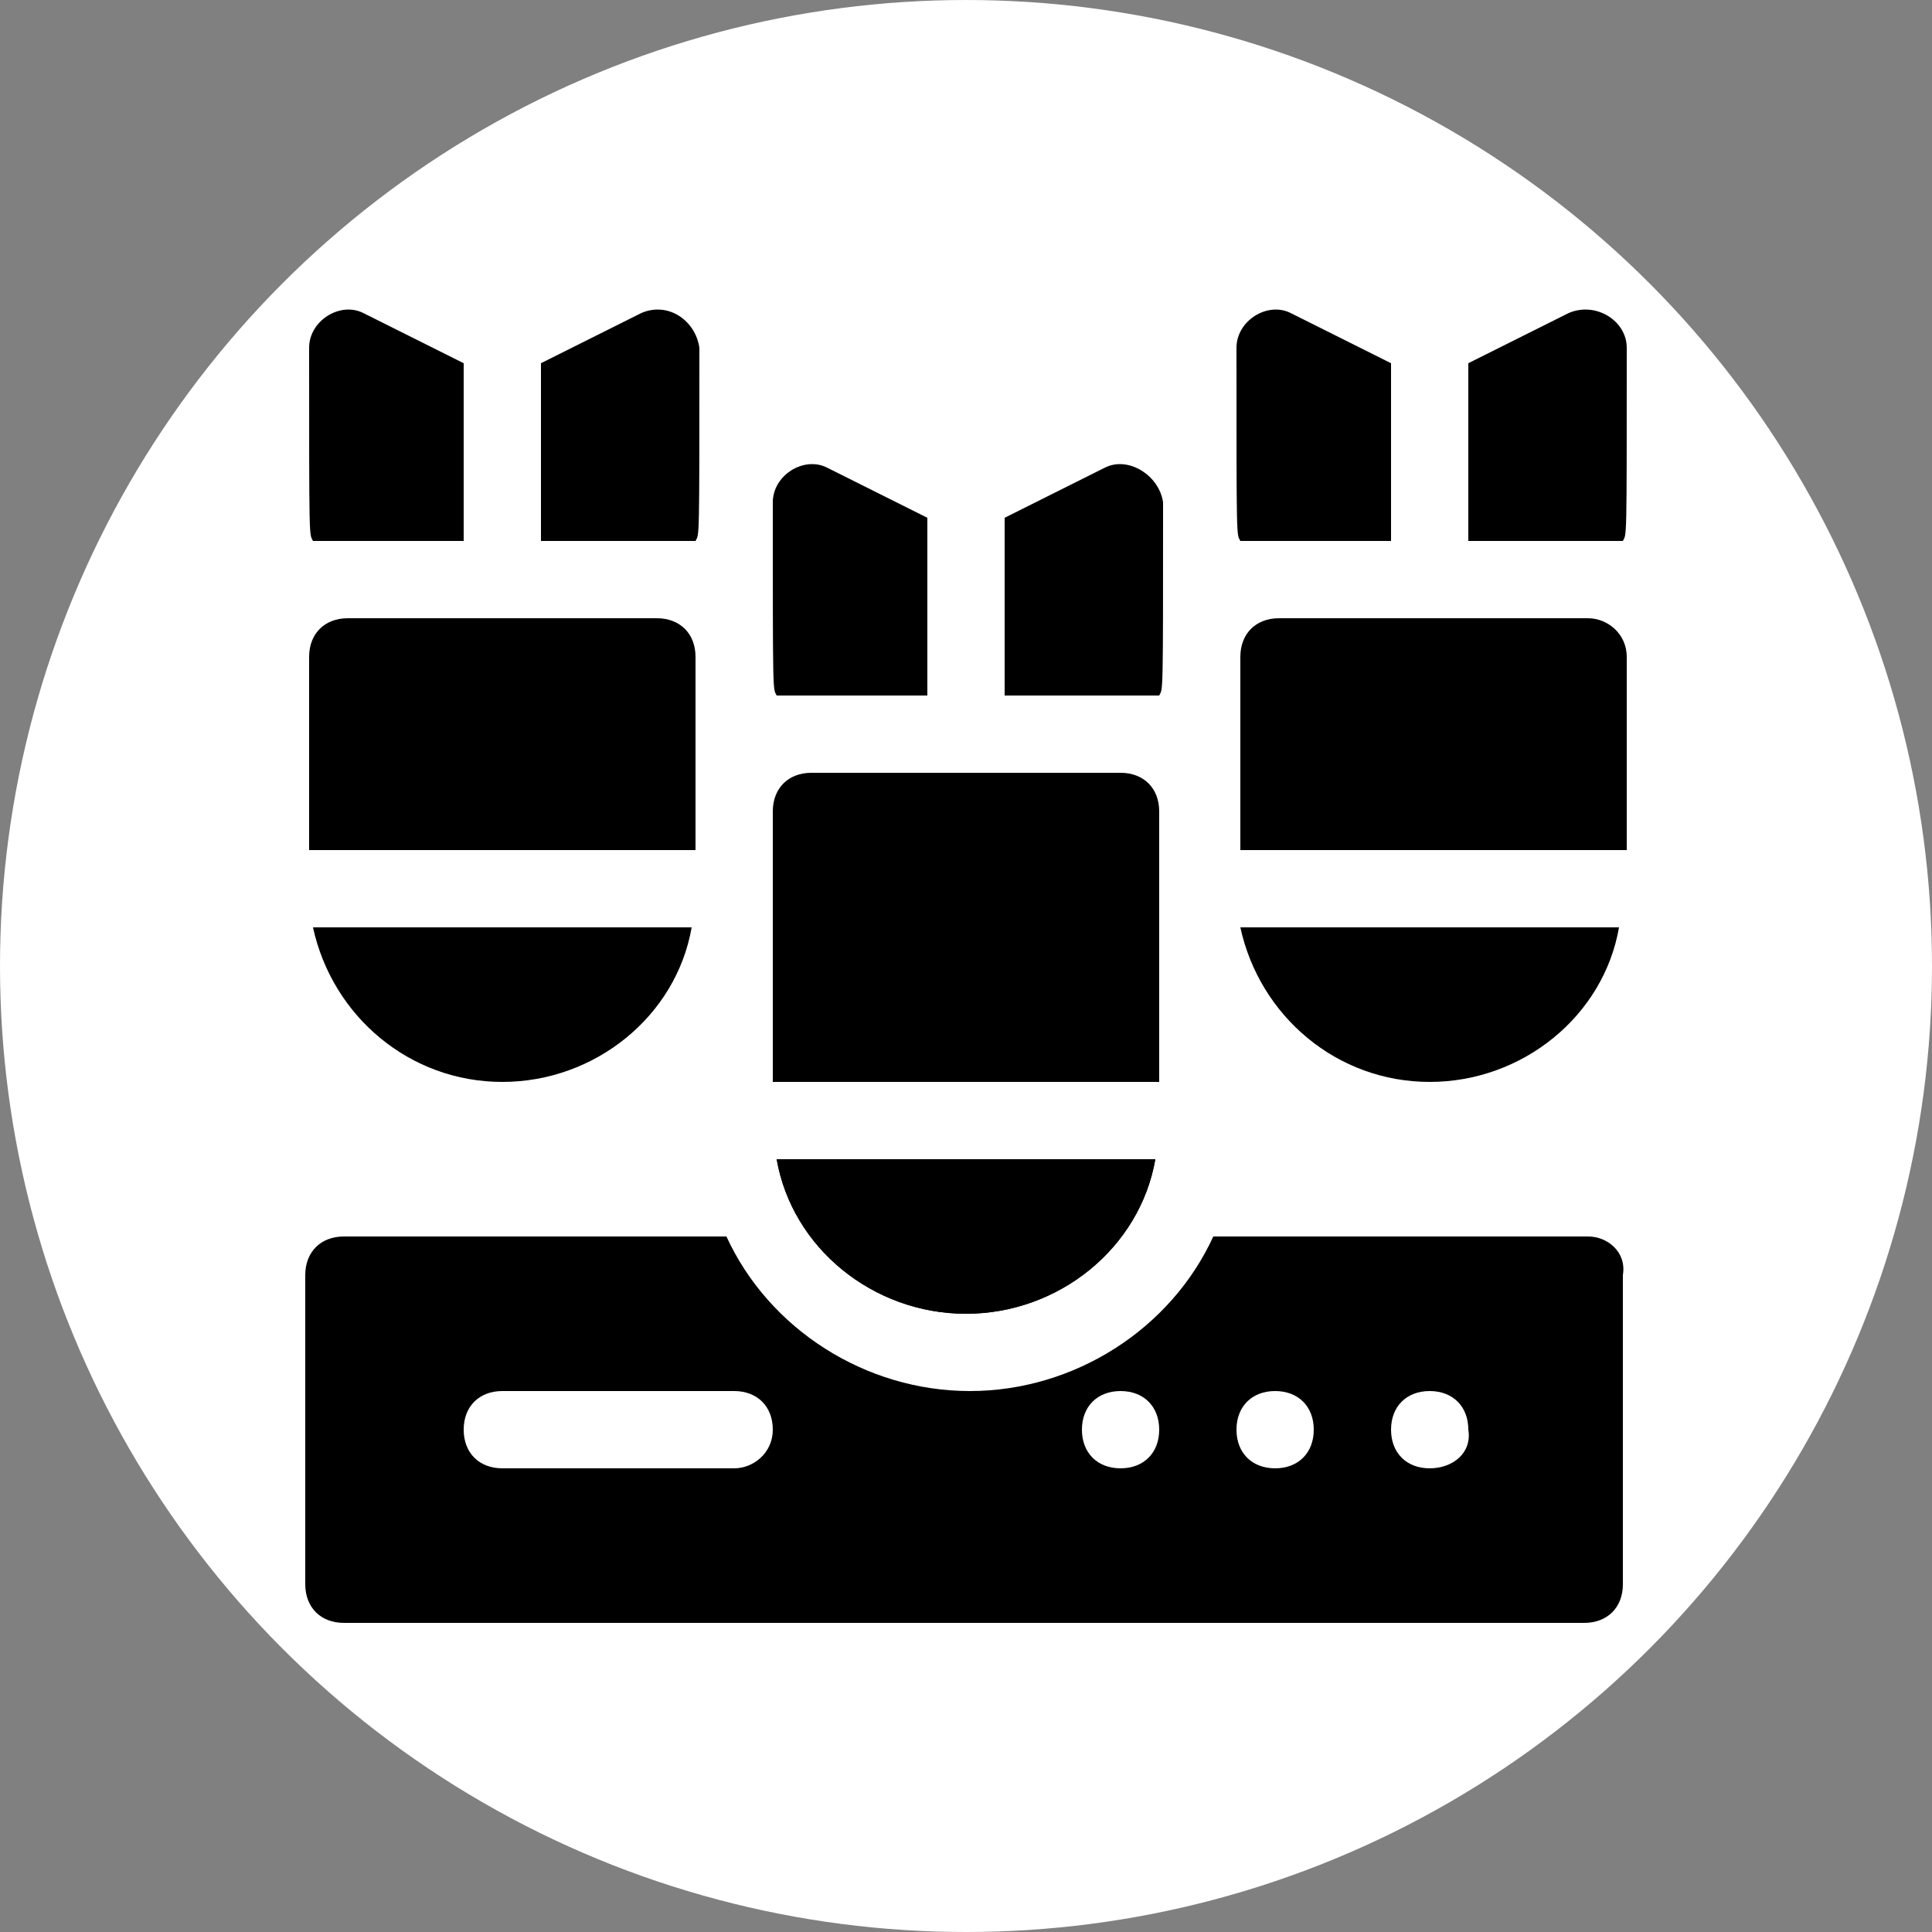 <?xml version="1.0" encoding="utf-8"?>

<svg version="1.1" id="Layer_1" xmlns="http://www.w3.org/2000/svg" xmlns:xlink="http://www.w3.org/1999/xlink" x="0px" y="0px"
	 viewBox="0 0 50 50" style="enable-background:new 0 0 50 50;" xml:space="preserve">
<rect x="0" y="0" width="50" height="50" fill="#808080" stroke="none"/>
<style type="text/css">
	.st0{fill:#FFFFFF;}
</style>
<g id="XMLID_91_">
	<path id="XMLID_92_" d="M-102-29.2c-0.3-0.1-0.5-0.3-0.4-0.6c0-0.3-0.2-0.5-0.2-0.6c0-0.2,0.2-0.9,0-1.4c-0.2-0.6-0.9-1.6-1.5-2.5
		c-0.3-0.4-0.3-0.8-0.3-1.3c0-0.5,0-1-0.3-1.5c-0.3-0.6-0.8-1-1.5-1c-0.4,0-0.8,0.1-1.2,0.4c-0.7,0.5-0.6,1.5-0.5,2.1
		c0,0.1,0,0.2,0,0.2c0,0.6,0,1,0,1.1c0,0.1-0.2,0.3-0.3,0.5c-0.2,0.2-0.3,0.4-0.5,0.7c-0.2,0.3-0.3,0.7-0.5,1.1
		c-0.1,0.3-0.2,0.6-0.3,0.7c-0.2,0.3-0.1,0.6-0.1,0.7c-0.1,0-0.2,0.1-0.2,0.3c-0.1,0.2-0.3,0.3-0.7,0.4c-0.2,0-0.3,0.1-0.4,0.2
		c-0.1,0.2,0,0.4,0,0.5c0.1,0.2,0,0.4-0.1,0.6c0,0.1,0,0.1-0.1,0.2c0,0.1,0,0.2,0,0.3c0.2,0.2,0.6,0.3,1.1,0.4
		c0.3,0,0.6,0.1,0.9,0.3c0.3,0.1,0.6,0.2,0.9,0.3c0,0,0.1,0,0.1,0c0.4,0,0.6-0.3,0.7-0.4c0.1,0,0.7-0.1,1.2-0.1c0.5,0,1,0.1,1.2,0.1
		c0,0.1,0.2,0.3,0.4,0.4c0.1,0.1,0.3,0.1,0.4,0.1c0,0,0,0,0,0c0.2,0,0.5,0,0.7-0.3c0.2-0.3,0.8-0.6,1.3-0.8c0.1-0.1,0.2-0.1,0.3-0.1
		c0.2-0.1,0.4-0.3,0.4-0.5C-101.7-29-101.8-29.1-102-29.2z M-107.4-29.2c0-0.2-0.3-0.4-0.6-0.7c-0.3-0.2-0.6-0.4-0.6-0.6
		c-0.2-0.4,0-1.1,0.2-1.5c0.1-0.2,0.2-0.5,0.3-0.7c0.1-0.3,0.2-0.6,0.3-0.7c0.2-0.2,0.3-0.6,0.4-0.9c0.2,0.2,0.4,0.4,0.7,0.4
		c0,0,0.1,0,0.1,0c0.2,0,0.4-0.2,0.6-0.3c0.2-0.1,0.5-0.3,0.5-0.3c0.2,0.2,1.1,2.3,1.2,3c0.1,0.5,0,1,0,1.1c0,0-0.1,0-0.1,0
		c-0.3,0-0.3,0.1-0.3,0.2c0,0.2-0.1,0.9-0.1,1.1c-0.1,0.1-0.6,0.7-1.3,0.8c-0.3,0-0.5,0.1-0.8,0.1c-0.2,0-0.3,0-0.4,0l-0.3-0.4
		C-107.5-28.8-107.4-29-107.4-29.2z M-107-35.7C-107-35.7-107-35.7-107-35.7C-107-35.7-107-35.8-107-35.7c-0.1-0.3-0.2-0.4-0.4-0.4
		c0,0,0,0,0,0c-0.1,0-0.2,0.1-0.2,0.2c0-0.2,0.2-0.4,0.3-0.4c0.2,0,0.3,0.2,0.3,0.5C-107-35.8-107-35.8-107-35.7z M-105.6-35.6
		c0-0.1,0-0.1,0-0.2c0-0.3-0.2-0.5-0.4-0.5c-0.2,0-0.4,0.2-0.4,0.5c0,0,0,0,0,0.1c0,0,0,0,0,0c0-0.1,0-0.1,0-0.2
		c0-0.3,0.2-0.6,0.4-0.6c0.2,0,0.4,0.2,0.4,0.6C-105.5-35.8-105.5-35.7-105.6-35.6z M-105.8-35C-105.8-35-105.8-34.9-105.8-35
		c-0.1,0.1-0.2,0.1-0.2,0.2l0,0c-0.2,0.1-0.6,0.3-0.7,0.4c-0.1,0-0.1,0-0.2-0.1c0,0,0,0-0.1,0c-0.2-0.1-0.3-0.3-0.3-0.3
		c0.1,0,0.2-0.2,0.3-0.2c0.2-0.1,0.3-0.2,0.4-0.2c0,0,0,0,0,0c0.1,0,0.3,0.1,0.5,0.2c0.1,0,0.1,0.1,0.2,0.1
		C-105.9-35.1-105.8-35-105.8-35z M-104.5-28.2c0.1-0.4,0.2-0.9,0.2-1.2c0-0.1,0-0.1,0-0.2c0-0.1,0-0.3,0-0.4c0,0,0,0,0,0
		c0,0.2,0,0.5,0.3,0.6c0.1,0,0.2,0.1,0.3,0.1c0.3,0,0.6-0.1,0.7-0.3c0.1-0.1,0.1-0.2,0.2-0.2c0,0,0,0.1,0,0.1c0,0.2,0.1,0.6,0.3,0.7
		l0,0c0.1,0,0.3,0.2,0.3,0.2c0,0,0,0,0,0c-0.1,0-0.2,0.1-0.4,0.2c-0.3,0.2-0.7,0.4-0.9,0.5c-0.2,0.2-0.5,0.4-0.7,0.4c0,0,0,0-0.1,0
		C-104.4-27.6-104.6-27.9-104.5-28.2z M-110.5-29.2c0-0.1,0-0.1,0-0.2c0,0,0.2-0.1,0.3-0.1c0.1,0,0.3-0.1,0.4-0.1
		c0.1-0.1,0.2-0.2,0.3-0.3c0-0.1,0.1-0.2,0.1-0.2c0,0,0,0,0,0c0.1,0,0.3,0.2,0.4,0.4c0,0,0.1,0.1,0.2,0.3c0.2,0.3,0.5,0.8,0.6,1
		c0.1,0.1,0.3,0.4,0.3,0.6c0,0.2-0.2,0.3-0.3,0.4c0,0,0,0-0.1,0c-0.3,0-0.8-0.2-1.1-0.4l0,0c-0.2-0.1-0.4-0.1-0.7-0.2
		c-0.2,0-0.5-0.1-0.5-0.1c0,0,0-0.2,0-0.3c0-0.1,0.1-0.2,0.1-0.3C-110.4-28.9-110.4-29.1-110.5-29.2z"/>
</g>
<g>
	<circle class="st0" cx="25" cy="25" r="25"/>
</g>
<g>
	<circle cx="-59" cy="2.2" r="1.2"/>
	<path d="M-42.2-15.8c0-0.3-0.3-0.6-0.6-0.6h-8.4v1.8h4.2c0.3,0,0.6,0.3,0.6,0.6c0,0.3-0.3,0.6-0.6,0.6h-4.2v1.8h9V-15.8z M-44-13.4
		h-0.6c-0.3,0-0.6-0.3-0.6-0.6s0.3-0.6,0.6-0.6h0.6c0.3,0,0.6,0.3,0.6,0.6S-43.7-13.4-44-13.4z"/>
	<circle cx="-70.4" cy="-0.8" r="1.2"/>
	<path d="M-66.8-13.4h-0.6c-0.3,0-0.6-0.3-0.6-0.6s0.3-0.6,0.6-0.6h0.6v-1.8h-8.4c-0.3,0-0.6,0.3-0.6,0.6v4.2h9V-13.4z M-69.8-13.4
		H-74c-0.3,0-0.6-0.3-0.6-0.6s0.3-0.6,0.6-0.6h4.2c0.3,0,0.6,0.3,0.6,0.6S-69.5-13.4-69.8-13.4z"/>
	<path d="M-52.4-18.8c0-0.3-0.3-0.6-0.6-0.6h-12c-0.3,0-0.6,0.3-0.6,0.6v5.4h13.2V-18.8z M-57.2-15.8h-6.6c-0.3,0-0.6-0.3-0.6-0.6
		c0-0.3,0.3-0.6,0.6-0.6h6.6c0.3,0,0.6,0.3,0.6,0.6C-56.6-16.1-56.9-15.8-57.2-15.8z M-54.2-15.8h-0.6c-0.3,0-0.6-0.3-0.6-0.6
		c0-0.3,0.3-0.6,0.6-0.6h0.6c0.3,0,0.6,0.3,0.6,0.6C-53.6-16.1-53.9-15.8-54.2-15.8z"/>
	<circle cx="-47.6" cy="-0.8" r="1.2"/>
	<path d="M-41.6,13h-3c0-0.7-0.5-1.2-1.2-1.2H-47V4h4.2c0.3,0,0.6-0.3,0.6-0.6v-13.8h-9V4h3v7.8h-1.2c-0.7,0-1.2,0.5-1.2,1.2H-56
		c0-0.7-0.5-1.2-1.2-1.2h-1.2V7h5.4c0.3,0,0.6-0.3,0.6-0.6v-18.6h-13.2V6.4c0,0.3,0.3,0.6,0.6,0.6h5.4v4.8h-1.2
		c-0.7,0-1.2,0.5-1.2,1.2h-5.4c0-0.7-0.5-1.2-1.2-1.2h-1.2V4h3v-14.4h-9V3.4c0,0.3,0.3,0.6,0.6,0.6h4.2v7.8h-1.2
		c-0.7,0-1.2,0.5-1.2,1.2h-3c-0.3,0-0.6,0.3-0.6,0.6s0.3,0.6,0.6,0.6h3c0,0.7,0.5,1.2,1.2,1.2h3.6c0.7,0,1.2-0.5,1.2-1.2h5.4
		c0,0.7,0.5,1.2,1.2,1.2h3.6c0.7,0,1.2-0.5,1.2-1.2h5.4c0,0.7,0.5,1.2,1.2,1.2h3.6c0.7,0,1.2-0.5,1.2-1.2h3c0.3,0,0.6-0.3,0.6-0.6
		S-41.3,13-41.6,13z M-72.2-9.2h3.6c0.3,0,0.6,0.3,0.6,0.6c0,0.3-0.3,0.6-0.6,0.6h-3.6c-0.3,0-0.6-0.3-0.6-0.6
		C-72.8-8.9-72.5-9.2-72.2-9.2z M-72.2-6.8h3.6c0.3,0,0.6,0.3,0.6,0.6s-0.3,0.6-0.6,0.6h-3.6c-0.3,0-0.6-0.3-0.6-0.6
		S-72.5-6.8-72.2-6.8z M-72.1,0.9c-0.5-0.5-0.7-1.1-0.7-1.7c0-1.3,1.1-2.4,2.4-2.4c1.3,0,2.4,1.1,2.4,2.4c0,1.3-1.1,2.4-2.4,2.4
		C-71,1.6-71.6,1.3-72.1,0.9z M-62-11h6c0.3,0,0.6,0.3,0.6,0.6s-0.3,0.6-0.6,0.6h-6c-0.3,0-0.6-0.3-0.6-0.6S-62.3-11-62-11z
		 M-62-8.6h6c0.3,0,0.6,0.3,0.6,0.6s-0.3,0.6-0.6,0.6h-6c-0.3,0-0.6-0.3-0.6-0.6S-62.3-8.6-62-8.6z M-62.6-5.6
		c0-0.3,0.3-0.6,0.6-0.6h6c0.3,0,0.6,0.3,0.6,0.6c0,0.3-0.3,0.6-0.6,0.6h-6C-62.3-5-62.6-5.3-62.6-5.6z M-60.7,3.9
		c-0.5-0.5-0.7-1.1-0.7-1.7c0-1.3,1.1-2.4,2.4-2.4s2.4,1.1,2.4,2.4s-1.1,2.4-2.4,2.4C-59.6,4.6-60.2,4.3-60.7,3.9z M-49.4-9.2h3.6
		c0.3,0,0.6,0.3,0.6,0.6c0,0.3-0.3,0.6-0.6,0.6h-3.6C-49.7-8-50-8.3-50-8.6S-49.7-9.2-49.4-9.2z M-49.4-6.8h3.6
		c0.3,0,0.6,0.3,0.6,0.6s-0.3,0.6-0.6,0.6h-3.6c-0.3,0-0.6-0.3-0.6-0.6S-49.7-6.8-49.4-6.8z M-49.3,0.9C-49.7,0.4-50-0.2-50-0.8
		c0-1.3,1.1-2.4,2.4-2.4c1.3,0,2.4,1.1,2.4,2.4s-1.1,2.4-2.4,2.4C-48.2,1.6-48.8,1.3-49.3,0.9z"/>
</g>
<g>
	<path d="M-45.8,90.6l1.8-0.9c0.3-0.2,0.5-0.5,0.3-0.8l-0.6-1.9c-0.1-0.4-0.1-0.9,0-1.3l0.6-1.9c0.1-0.3,0-0.7-0.3-0.8l-1.8-0.9
		c-0.4-0.2-0.7-0.5-0.9-0.9l-0.9-1.8c-0.2-0.3-0.5-0.5-0.8-0.3l-1.9,0.6c-0.4,0.1-0.9,0.1-1.3,0l-1.9-0.6c-0.3-0.1-0.7,0-0.8,0.3
		l-0.9,1.8c-0.2,0.4-0.5,0.7-0.9,0.9l-1.8,0.9c-0.3,0.2-0.5,0.5-0.3,0.8l0.6,1.9c0.1,0.4,0.1,0.9,0,1.3l-0.6,1.9
		c-0.1,0.3,0,0.7,0.3,0.8l1.8,0.9c0.4,0.2,0.7,0.5,0.9,0.9l0.9,1.8c0.2,0.3,0.5,0.5,0.8,0.3l1.9-0.6c0.4-0.1,0.9-0.1,1.3,0l1.9,0.6
		c0.3,0.1,0.7,0,0.8-0.3l0.9-1.8C-46.5,91.1-46.2,90.8-45.8,90.6z M-51,91.9c-3.1,0-5.6-2.5-5.6-5.6c0-3.1,2.5-5.6,5.6-5.6
		c3.1,0,5.6,2.5,5.6,5.6C-45.4,89.4-47.9,91.9-51,91.9z"/>
	<path d="M-63.8,92.6h-11.8c-0.6,0-1,0.5-1,1c0,0.6,0.5,1,1,1h11.8c0.6,0,1-0.5,1-1C-62.8,93-63.3,92.6-63.8,92.6z"/>
	<path d="M-41.1,68.8c-0.4-0.4-0.9-0.6-1.5-0.6h-34.8c-1.2,0-2.1,0.9-2.1,2.1v25c0,1.2,0.9,2.1,2.1,2.1h22.3v-2.9
		c-0.2-0.2-0.3-0.4-0.4-0.6l-0.9-1.8c-0.1-0.1-0.2-0.2-0.3-0.3l-1.8-0.9c-0.9-0.5-1.4-1.5-1-2.5l0.6-1.9c0-0.1,0-0.3,0-0.4l-0.6-1.9
		c-0.3-1,0.1-2,1-2.5l1.8-0.9c0.1-0.1,0.2-0.2,0.3-0.3l0.9-1.8c0.5-0.9,1.5-1.4,2.5-1l1.9,0.6c0.1,0,0.3,0,0.4,0l1.9-0.6
		c1-0.3,2,0.1,2.5,1l0.9,1.8c0.1,0.1,0.2,0.2,0.3,0.3l1.8,0.9c0.9,0.5,1.4,1.5,1,2.5l-0.6,1.9c0,0.1,0,0.3,0,0.4l0.6,1.9
		c0.3,1-0.1,2-1,2.5l-1.8,0.9c-0.1,0.1-0.2,0.2-0.3,0.3l-0.9,1.8c-0.1,0.2-0.3,0.4-0.4,0.6v2.9h4.2c1.2,0,2.1-0.9,2.1-2.1v-25
		C-40.5,69.8-40.7,69.2-41.1,68.8z M-68.3,75.2c-1.5,0-2.8-1.2-2.8-2.8c0-1.5,1.2-2.8,2.8-2.8c1.5,0,2.8,1.2,2.8,2.8
		c0,0.4-0.3,0.7-0.7,0.7s-0.7-0.3-0.7-0.7c0-0.4-0.1-0.7-0.4-1c-0.6-0.5-1.4-0.5-2,0c-0.4,0.4-0.5,1-0.3,1.5s0.7,0.9,1.3,0.9
		c1.5,0,2.8,1.2,2.8,2.8c0,1.5-1.2,2.8-2.8,2.8s-2.8-1.2-2.8-2.8c0-0.4,0.3-0.7,0.7-0.7s0.7,0.3,0.7,0.7c0,0.8,0.6,1.4,1.4,1.4
		s1.4-0.6,1.4-1.4C-67,75.8-67.6,75.2-68.3,75.2z M-75.3,75.2c-1.5,0-2.8-1.2-2.8-2.8c0-1.5,1.2-2.8,2.8-2.8s2.8,1.2,2.8,2.8
		c0,0.4-0.3,0.7-0.7,0.7s-0.7-0.3-0.7-0.7c0-0.4-0.1-0.7-0.4-1c-0.6-0.5-1.4-0.5-2,0c-0.4,0.4-0.5,1-0.3,1.5s0.7,0.9,1.3,0.9
		c1.5,0,2.8,1.2,2.8,2.8c0,1.5-1.2,2.8-2.8,2.8c-1.5,0-2.8-1.2-2.8-2.8c0-0.4,0.3-0.7,0.7-0.7s0.7,0.3,0.7,0.7
		c0,0.8,0.6,1.4,1.4,1.4s1.4-0.6,1.4-1.4C-73.9,75.8-74.5,75.2-75.3,75.2z M-77.4,80.7h2.1c0.4,0,0.7,0.3,0.7,0.7s-0.3,0.7-0.7,0.7
		h-2.1c-0.4,0-0.7-0.3-0.7-0.7S-77.8,80.7-77.4,80.7z M-77.4,84.2H-67c0.4,0,0.7,0.3,0.7,0.7c0,0.4-0.3,0.7-0.7,0.7h-10.4
		c-0.4,0-0.7-0.3-0.7-0.7S-77.8,84.2-77.4,84.2z M-63.8,96h-11.8c-1.3,0-2.4-1.1-2.4-2.4s1.1-2.4,2.4-2.4h11.8
		c1.3,0,2.4,1.1,2.4,2.4S-62.5,96-63.8,96z M-62.1,89.1h-15.3c-0.4,0-0.7-0.3-0.7-0.7c0-0.4,0.3-0.7,0.7-0.7h15.3
		c0.4,0,0.7,0.3,0.7,0.7C-61.4,88.8-61.7,89.1-62.1,89.1z M-62.1,85.6h-2.1c-0.4,0-0.7-0.3-0.7-0.7s0.3-0.7,0.7-0.7h2.1
		c0.4,0,0.7,0.3,0.7,0.7S-61.7,85.6-62.1,85.6z M-62.1,82.1h-10.4c-0.4,0-0.7-0.3-0.7-0.7c0-0.4,0.3-0.7,0.7-0.7h10.4
		c0.4,0,0.7,0.3,0.7,0.7C-61.4,81.8-61.7,82.1-62.1,82.1z M-59.3,79.4h-3.5c-0.8,0-1.4-0.6-1.4-1.4v-7.6c0-0.4,0.3-0.7,0.7-0.7
		c0.4,0,0.7,0.3,0.7,0.7V78h3.5c0.4,0,0.7,0.3,0.7,0.7S-58.9,79.4-59.3,79.4z"/>
	<path d="M-48.8,95l-1.9-0.6c-0.1,0-0.3,0-0.4,0l-1.9,0.6c-0.2,0.1-0.4,0.1-0.7,0.1v6.7l2.4-1.5c0,0,0.1,0,0.1,0
		c0.1,0,0.2-0.1,0.3-0.1c0,0,0.1,0,0.1,0c0,0,0.1,0,0.1,0c0,0,0.1,0,0.1,0l2.4,1.5v-6.7h0C-48.4,95.1-48.6,95-48.8,95z"/>
	<circle cx="-51" cy="86.3" r="4.2"/>
</g>
<g id="Migration">
	<ellipse cx="48.4" cy="-114.4" rx="4.5" ry="1.1"/>
	<path d="M43.9-111c0,0.3,1.6,1.1,4.5,1.1c3,0,4.5-0.8,4.5-1.1v-2c-1.4,0.6-3,0.9-4.5,0.8c-1.6,0.1-3.1-0.2-4.5-0.8V-111z"/>
	<path d="M43.9-107.6c0,0.3,1.6,1.1,4.5,1.1c3,0,4.5-0.8,4.5-1.1v-2c-1.4,0.6-3,0.9-4.5,0.8c-1.6,0.1-3.1-0.2-4.5-0.8V-107.6z"/>
	<path d="M43.9-104.2c0,0.3,1.6,1.1,4.5,1.1c3,0,4.5-0.8,4.5-1.1v-2c-1.4,0.6-3,0.9-4.5,0.8c-1.6,0.1-3.1-0.2-4.5-0.8V-104.2z"/>
	<circle cx="42.2" cy="-119" r="1.1"/>
	<path d="M56.9-121.2h-1.2c-0.3-2.8-2.8-4.8-5.6-4.5c-0.9,0.1-1.7,0.4-2.4,0.9c-2.9-3.7-8.3-4.3-12-1.4c-1.6,1.3-2.7,3-3.1,5
		c-2.8,0.2-4.9,2.7-4.7,5.5c0.2,2.7,2.4,4.7,5.1,4.7h9.7v-3.4c0-1.5,2.6-2.2,5.1-2.3v-1.1c0-0.3-0.3-0.6-0.6-0.6h-2.9
		c-0.3,1.2-1.6,1.9-2.8,1.6s-1.9-1.6-1.6-2.8s1.6-1.9,2.8-1.6c0.8,0.2,1.4,0.8,1.6,1.6h2.9c0.9,0,1.7,0.8,1.7,1.7v1.1
		c2.6,0.1,5.1,0.8,5.1,2.3h1.1v-2.3c0-0.3,0.3-0.6,0.6-0.6h1.1v1.1h-0.6v2.3c0,0.3-0.3,0.6-0.6,0.6h-1.7v2.3h2.8
		c2.8,0,5.1-2.3,5.1-5.1S59.8-121.2,56.9-121.2L56.9-121.2z M59.2-116.1h-1.1v-1.1h1.1V-116.1z"/>
	<path d="M58.1-96.2c0,1.3-1,2.3-2.3,2.3c-1,0-1.9-0.7-2.2-1.7h-5.2c-0.3,0-0.6-0.3-0.6-0.6v-5.7H49v5.1h4.6
		c0.3-1.2,1.5-1.9,2.8-1.6C57.4-98.2,58.1-97.3,58.1-96.2z"/>
	<path d="M42.7-108.7v1.1h-2.8c-0.9,0-1.7,0.8-1.7,1.7v7.4c0,1.6-1.3,2.8-2.8,2.8h-2.9c-0.3,1.2-1.6,1.9-2.8,1.6
		c-1.2-0.3-1.9-1.6-1.6-2.8s1.6-1.9,2.8-1.6c0.8,0.2,1.4,0.8,1.6,1.6h2.9c0.9,0,1.7-0.8,1.7-1.7v-7.4c0-1.6,1.3-2.8,2.8-2.8H42.7z"
		/>
	<path d="M57.5-104.7c0-0.9-0.8-1.7-1.7-1.7h-1.7v1.1h1.7c0.3,0,0.6,0.3,0.6,0.6v4.5c0,0.3,0.3,0.6,0.6,0.6h2.8v-1.1h-2.3V-104.7z"
		/>
	<path d="M44.4-95.1h-1.7v1.1H45c0.3,0,0.6-0.3,0.6-0.6v-8h-1.1V-95.1z"/>
	<path d="M60.9-100.8h1.1v1.1h-1.1V-100.8z"/>
	<path d="M40.5-95.1h1.1v1.1h-1.1V-95.1z"/>
</g>
<g>
	<path d="M69.6,133.7L53.8,146h32.5l-15.9-12.3C70.2,133.5,69.8,133.5,69.6,133.7z"/>
	<path d="M70.4,112.1c-0.2-0.2-0.5-0.2-0.7,0l-1.4,1.1h3.5L70.4,112.1z"/>
	<path d="M77,133.4c-0.2,0.1-0.4,0.2-0.6,0.1c-0.2-0.1-0.3-0.3-0.4-0.5c0-0.2,0.1-0.4,0.2-0.6l10.1-7.9l-4.3-3.3v4.7
		c0,0.3-0.3,0.6-0.6,0.6c-0.3,0-0.6-0.3-0.6-0.6V115c0-0.3-0.3-0.6-0.6-0.6H59.7c-0.3,0-0.6,0.3-0.6,0.6V126c0,0.3-0.3,0.6-0.6,0.6
		c-0.3,0-0.6-0.3-0.6-0.6v-4.7l-4.3,3.3l10.1,7.8c0.2,0.1,0.3,0.3,0.2,0.6c0,0.2-0.2,0.4-0.4,0.5c-0.2,0.1-0.4,0.1-0.6-0.1l-9.9-7.7
		v19.4l15.9-12.3c0.7-0.5,1.6-0.5,2.2,0L87,145.1v-19.4L77,133.4z M72.5,125.6c-1.2,1.1-3,1.3-4.4,0.4c-1.4-0.9-2-2.5-1.6-4.1
		c0.4-1.6,1.9-2.6,3.5-2.6c0.3,0,0.6,0.3,0.6,0.6c0,0.3-0.3,0.6-0.6,0.6c-1.3,0-2.4,1.1-2.4,2.4c0,1.3,1.1,2.4,2.4,2.4
		c1.3,0,2.4-1.1,2.4-2.4c0-0.3,0.3-0.6,0.6-0.6s0.6,0.3,0.6,0.6v2.4c0,0.7,0.5,1.2,1.2,1.2s1.2-0.5,1.2-1.2v-2.4
		c0-3.4-2.7-6.1-6.1-6.1s-6.1,2.7-6.1,6.1c0,3.4,2.7,6.1,6.1,6.1c0.3,0,0.6,0.3,0.6,0.6c0,0.3-0.3,0.6-0.6,0.6c-4,0-7.3-3.3-7.3-7.3
		c0-4,3.3-7.3,7.3-7.3c4,0,7.3,3.3,7.3,7.3v2.4c0,1.3-1,2.4-2.3,2.4C73.7,127.9,72.6,126.9,72.5,125.6z"/>
</g>
<path d="M7.9-32.9H7.2C5.6-37.8,0.7-41.3-5-41.3s-10.6,3.6-12.2,8.4h-0.7c-1.4,0-2.5,1.1-2.5,2.5v2.9c0,1.4,1.1,2.5,2.5,2.5h0.6
	c2.3,9,11.9,11.6,12,11.6l0.2,0.1l0.2-0.1c0.1,0,9.7-2.5,12-11.6h0.6c1.4,0,2.5-1.1,2.5-2.5v-2.9C10.3-31.8,9.2-32.9,7.9-32.9z
	 M3.3-21.2h-6.4c-0.3-0.6-0.9-1-1.6-1c-1,0-1.8,0.8-1.8,1.8c0,1,0.8,1.8,1.8,1.8c0.8,0,1.5-0.5,1.7-1.2h5.1c-2.7,2.8-6.1,4-7,4.2
	c-1.7-0.5-10.7-3.7-10.7-13.7c0-0.2,0-0.3,0-0.5c2.8-0.5,6-1.4,7.1-2.7c0,0,0.4,2.5-1.2,3.5c0,0,5.7-0.9,6.7-2.6c0,0,0.2,4.5,8.7,4
	C5.4-25,4.5-22.9,3.3-21.2z M14-29.6v1.3c0,1.1-1,2-2.3,2h-1v-1.3v-2.6v-0.8C10.5-38.8,3.8-44.5-5-44.5c-8.8,0-15.5,5.7-15.7,13.4
	v0.8v2.6v1.3h-1c-1.3,0-2.3-0.9-2.3-2v-1.3c0-0.8,0.5-1.4,1.2-1.7c0.4-8.7,7.9-15.2,17.8-15.2c9.9,0,17.4,6.5,17.8,15.2
	C13.5-31.1,14-30.4,14-29.6z"/>
<g id="Hosting_service_2_">
	<path d="M125.8,90.6h15.8v1.2h-15.8V90.6z"/>
	<path d="M125.8,82.1h15.8v1.2h-15.8V82.1z"/>
	<path d="M144,97.3v-3.6c0-0.3-0.3-0.6-0.6-0.6H124c-0.3,0-0.6,0.3-0.6,0.6v3.6c0,0.3,0.3,0.6,0.6,0.6h19.4
		C143.7,97.9,144,97.6,144,97.3z M125.8,96.6h-1.2v-2.4h1.2V96.6z M128.2,96.6H127v-2.4h1.2V96.6z M130.6,96.6h-1.2v-2.4h1.2V96.6z
		 M133.1,96.6h-1.2v-2.4h1.2V96.6z M135.5,96.6h-1.2v-2.4h1.2V96.6z M142.8,96.6c0,0.3-0.3,0.6-0.6,0.6h-4.9c-0.3,0-0.6-0.3-0.6-0.6
		v-2.4c0-0.3,0.3-0.6,0.6-0.6h4.9c0.3,0,0.6,0.3,0.6,0.6V96.6z"/>
	<path d="M137.9,86.3h3.6v1.2h-3.6V86.3z"/>
	<path d="M143.6,101.4c-0.3-0.6-1.1-0.8-1.7-0.4l-6.1,3.5c0.1,1.3-0.9,2.5-2.2,2.6c-0.1,0-0.1,0-0.2,0c-0.2,0-0.4,0-0.6-0.1
		l-7.2-1.9c-0.3-0.1-0.5-0.4-0.4-0.7c0.1-0.3,0.4-0.5,0.7-0.4l7.2,1.9c0.6,0.2,1.3-0.2,1.5-0.8c0.2-0.6-0.2-1.3-0.8-1.5c0,0,0,0,0,0
		l-9.1-2.4c-0.5-0.1-1-0.1-1.5,0l-3.5,0.9v6.4l1.3,0.7c0.4,0.2,0.9,0.3,1.4,0.3h9.1c0.5,0,1.1-0.1,1.5-0.4l10.2-5.9
		C143.8,102.8,144,102,143.6,101.4L143.6,101.4z"/>
	<path d="M137.9,94.8h3.6V96h-3.6V94.8z"/>
	<path d="M141.6,99.8v-0.8h-15.8v1.1l0.5,0.1h14.5l0.6-0.3C141.4,99.9,141.5,99.9,141.6,99.8z"/>
	<path d="M123.4,85.1v3.6c0,0.3,0.3,0.6,0.6,0.6h19.4c0.3,0,0.6-0.3,0.6-0.6v-3.6c0-0.3-0.3-0.6-0.6-0.6H124
		C123.6,84.5,123.4,84.8,123.4,85.1z M136.7,85.7c0-0.3,0.3-0.6,0.6-0.6h4.9c0.3,0,0.6,0.3,0.6,0.6v2.4c0,0.3-0.3,0.6-0.6,0.6h-4.9
		c-0.3,0-0.6-0.3-0.6-0.6V85.7z M134.3,85.7h1.2v2.4h-1.2V85.7z M131.9,85.7h1.2v2.4h-1.2V85.7z M129.4,85.7h1.2v2.4h-1.2V85.7z
		 M127,85.7h1.2v2.4H127V85.7z M124.6,85.7h1.2v2.4h-1.2V85.7z"/>
	<path d="M114.9,100.3h3.6v9.7h-3.6V100.3z"/>
	<path d="M110,101.5h3.6v7.3H110V101.5z"/>
	<path d="M143.4,76H124c-0.3,0-0.6,0.3-0.6,0.6v3.6c0,0.3,0.3,0.6,0.6,0.6h19.4c0.3,0,0.6-0.3,0.6-0.6v-3.6
		C144,76.3,143.7,76,143.4,76z M125.8,79.6h-1.2v-2.4h1.2V79.6z M128.2,79.6H127v-2.4h1.2V79.6z M130.6,79.6h-1.2v-2.4h1.2V79.6z
		 M133.1,79.6h-1.2v-2.4h1.2V79.6z M135.5,79.6h-1.2v-2.4h1.2V79.6z M142.8,79.6c0,0.3-0.3,0.6-0.6,0.6h-4.9c-0.3,0-0.6-0.3-0.6-0.6
		v-2.4c0-0.3,0.3-0.6,0.6-0.6h4.9c0.3,0,0.6,0.3,0.6,0.6V79.6z"/>
	<path d="M137.9,77.8h3.6V79h-3.6V77.8z"/>
</g>
<g>
	<path d="M86.5,37c-0.3,0-0.6,0.3-0.6,0.6v2.5H82v-2.5c0-0.3-0.3-0.6-0.6-0.6s-0.6,0.3-0.6,0.6v6.6c0,0.3,0.3,0.6,0.6,0.6
		s0.6-0.3,0.6-0.6v-2.8h3.9v2.8c0,0.3,0.3,0.6,0.6,0.6c0.3,0,0.6-0.3,0.6-0.6v-6.6C87.1,37.3,86.8,37,86.5,37z"/>
	<path d="M77.1,37.2h-1.5c-0.3,0-0.6,0.3-0.6,0.6v6.6c0,0.3,0.3,0.6,0.6,0.6s0.6-0.3,0.6-0.6v-1.6h0.9c1.9,0,3.1-1.1,3.1-2.8
		C80.2,38.2,79,37.2,77.1,37.2z M77.1,41.5h-0.9v-3.1h0.9c1.3,0,1.9,0.5,1.9,1.5C79,40.9,78.3,41.5,77.1,41.5z"/>
	<path d="M90.4,37.2H89c-0.3,0-0.6,0.3-0.6,0.6v6.6c0,0.3,0.3,0.6,0.6,0.6c0.3,0,0.6-0.3,0.6-0.6v-1.6h0.9c1.9,0,3.1-1.1,3.1-2.8
		C93.6,38.2,92.4,37.2,90.4,37.2z M90.4,41.5h-0.9v-3.1h0.9c1.3,0,1.9,0.5,1.9,1.5C92.3,40.9,91.7,41.5,90.4,41.5z"/>
	<path d="M108.6,26H71.4c-0.7,0-1.2,0.5-1.2,1.2v27.6c0,0.7,0.5,1.2,1.2,1.2h37.3c0.7,0,1.2-0.5,1.2-1.2V27.2
		C109.9,26.5,109.3,26,108.6,26z M107.6,44.8L107.6,44.8L107.6,44.8C107.6,44.8,107.6,44.8,107.6,44.8z M103.7,29.5
		c0.7,0,1.3,0.6,1.3,1.3c0,0.7-0.6,1.3-1.3,1.3c-0.7,0-1.3-0.6-1.3-1.3C102.4,30.1,103,29.5,103.7,29.5z M99.8,29.5
		c0.7,0,1.3,0.6,1.3,1.3c0,0.7-0.6,1.3-1.3,1.3c-0.7,0-1.3-0.6-1.3-1.3C98.5,30.1,99.1,29.5,99.8,29.5z M95.9,29.5
		c0.7,0,1.3,0.6,1.3,1.3c0,0.7-0.6,1.3-1.3,1.3c-0.7,0-1.3-0.6-1.3-1.3C94.6,30.1,95.2,29.5,95.9,29.5z M72.4,54v-18h35.3V43
		c-0.2-0.3-0.4-0.5-0.7-0.6l-2.2-0.9c-0.2-0.1-0.4-0.1-0.6-0.1c-0.6,0-1.2,0.4-1.4,0.9l-0.1,0.3c-1,0-1.9,0.2-2.8,0.6l-0.3-0.2
		c-0.1-0.1-0.3-0.2-0.4-0.3c-0.2-0.1-0.4-0.1-0.6-0.1c-0.4,0-0.9,0.2-1.2,0.5L95.9,45c-0.3,0.3-0.4,0.7-0.4,1.1
		c0,0.4,0.2,0.8,0.5,1.1l0.3,0.2c-0.3,0.9-0.4,1.9-0.2,2.9l-0.3,0.2c-0.7,0.4-1,1.4-0.5,2.1l0.9,1.5H72.5C72.4,54.1,72.4,54,72.4,54
		z M99.5,48.2c0.5-1.3,1.8-2.1,3.2-2.1c0.5,0,0.9,0.1,1.3,0.3c1.7,0.7,2.6,2.8,1.8,4.5c-0.5,1.3-1.8,2.1-3.2,2.1c0,0,0,0,0,0
		c-0.5,0-0.9-0.1-1.3-0.3c-0.8-0.4-1.5-1-1.8-1.9C99.1,50,99.1,49.1,99.5,48.2z"/>
</g>
<g>
	<path d="M-180,72.5c-0.3-0.2-0.6,0-0.9,0.3l-1.7,2.3l-1.7-2.3c-0.2-0.3-0.6-0.4-0.9-0.3c-0.3,0.1-0.5,0.5-0.5,0.8v6
		c0,0.5,0.3,0.8,0.8,0.8c0.5,0,0.8-0.3,0.8-0.8v-3.8l0.9,1.2c0.3,0.5,0.9,0.5,1.2,0l0.9-1.2v3.8c0,0.5,0.3,0.8,0.8,0.8
		c0.5,0,0.8-0.3,0.8-0.8v-6C-179.6,73-179.7,72.7-180,72.5z"/>
	<path d="M-168.8,73.9c0.9,0,1.3,0.5,1.5,0.8c0.4,0.6,0.6,0.7,1,0.5c0.5-0.2,0.5-0.4,0.5-0.7c-0.2-1.2-1.4-2.1-3-2.1
		c-1.7,0-3,1.1-3,2.3c0,1.2,0.9,1.9,2.7,2.2l0.3,0c1.2,0.2,1.5,0.4,1.5,0.8c0,0.5-0.7,0.8-1.7,0.8c-0.9,0-1.3-0.5-1.5-0.8
		c-0.3-0.4-0.5-0.8-0.8-0.8c-0.5,0-0.8,0.4-0.8,0.8c0.3,1.2,1.4,2.1,3,2.1c1.7,0,3-1.1,3-2.3c0-1.2-0.9-1.9-2.7-2.2l-0.2,0
		c-1.4-0.2-1.5-0.6-1.5-0.8C-170.4,74.3-169.8,73.9-168.8,73.9z"/>
	<path d="M-153.2,78.6h-2.3v-5.3c0-0.5-0.3-0.8-0.8-0.8c-0.5,0-0.8,0.3-0.8,0.8v6c0,0.5,0.3,0.8,0.8,0.8h3c0.5,0,0.8-0.3,0.8-0.8
		S-152.7,78.6-153.2,78.6z"/>
	<path d="M-158.6,78.7c0.2-0.3,0.2-0.6,0.2-0.9l0-3h0c0-1.2-1.1-2.3-2.3-2.3h-1.5c-1.2,0-2.3,1.1-2.3,2.3v3c0,1.2,1.1,2.3,2.3,2.3
		h1.5c0.3,0,0.6-0.2,0.9-0.3c0.2,0.2,0.3,0.3,0.6,0.3c0.2,0,0.4-0.2,0.6-0.3C-158.3,79.5-158.3,79-158.6,78.7L-158.6,78.7z
		 M-159.9,77.5L-159.9,77.5l-0.2-0.2c-0.3-0.3-0.8-0.3-1.1,0c-0.3,0.3-0.3,0.8,0,1.1l0.2,0.2h-1.2c-0.5,0-0.8-0.3-0.8-0.8v-3
		c0-0.5,0.3-0.8,0.8-0.8h1.5c0.5,0,0.8,0.3,0.8,0.8L-159.9,77.5L-159.9,77.5z"/>
	<path d="M-174,75.5c-0.3-0.2-0.8-0.1-1.1,0.3l-0.9,1.7l-0.9-1.7c-0.2-0.3-0.6-0.5-1.1-0.3c-0.3,0.1-0.5,0.6-0.3,1.1l1.4,2.7
		l-1.4,2.7c-0.2,0.3,0.1,0.7,0.5,0.9c0.3,0.1,0.7,0.2,1-0.3l3-6C-173.5,76.3-173.6,75.8-174,75.5L-174,75.5z"/>
	<path d="M-158.4,55.8c-0.3-0.2-0.7-0.2-0.9,0c-2.4,1.4-5.8,2.2-9.7,2.2c-3.9,0-7.5-0.8-9.7-2.2c-0.5-0.3-0.8-0.1-1,0
		c-0.3,0.2-0.5,0.4-0.3,0.9c0.8,3,6,4.4,11.2,4.4s10.5-1.3,10.9-4.3C-157.9,56.4-158.2,56-158.4,55.8z"/>
	<path d="M-158.4,60.5c-0.3-0.2-0.7-0.2-0.9,0c-2.4,1.4-5.8,2.2-9.7,2.2c-3.9,0-7.5-0.8-9.7-2.2c-0.5-0.3-0.8-0.1-1,0
		c-0.3,0.2-0.5,0.4-0.3,0.9c0.8,3,6,4.4,11.2,4.4s10.5-1.3,10.9-4.3C-157.9,61.1-158.2,60.7-158.4,60.5z"/>
	<path d="M-158.4,65.3c-0.3-0.2-0.7-0.2-0.9,0c-2.4,1.4-5.8,2.2-9.7,2.2c-3.9,0-7.5-0.8-9.7-2.2c-0.5-0.3-0.8-0.1-1,0
		c-0.3,0.2-0.5,0.4-0.3,0.9c0.8,3,6,4.4,11.2,4.4s10.5-1.3,10.9-4.3C-157.9,65.9-158.2,65.4-158.4,65.3L-158.4,65.3z"/>
	<path d="M-169,47c-5.3,0-11,1.7-11,4.7c0,3,5.6,4.7,11,4.7s11-1.7,11-4.7C-158,48.7-163.7,47-169,47z"/>
</g>
<g>
	<path d="M162.2,16.6v17.9h27.5V16.6h-4v3.9c0,2.3-1.5,5.1-3.4,6.4l-6.2,4.2c-0.1,0.1-0.3,0.1-0.5,0l-6.2-4.2
		c-1.9-1.3-3.4-4.1-3.4-6.4v-3.9H162.2z M164.5,27c0,0.2-0.2,0.4-0.4,0.4s-0.4-0.2-0.4-0.4v-6c0-0.2,0.2-0.4,0.4-0.4
		s0.4,0.2,0.4,0.4V27z M164.5,19.5c0,0.2-0.2,0.4-0.4,0.4s-0.4-0.2-0.4-0.4v-0.6c0-0.2,0.2-0.4,0.4-0.4s0.4,0.2,0.4,0.4V19.5z"/>
	<path d="M176,21.8c2,0,3.6-1.6,3.6-3.6s-1.6-3.6-3.6-3.6s-3.6,1.6-3.6,3.6c0,0,0,0,0,0C172.4,20.2,174,21.8,176,21.8z M173.9,17.8
		c0.2-0.2,0.4-0.1,0.6,0c0,0,0,0,0,0l0.9,0.9l2.3-1.9c0.2-0.1,0.4-0.1,0.6,0c0.1,0.2,0.1,0.4,0,0.6c0,0,0,0,0,0l-2.6,2.1
		c-0.2,0.1-0.4,0.1-0.5,0l-1.2-1.2C173.7,18.2,173.7,17.9,173.9,17.8C173.9,17.8,173.9,17.8,173.9,17.8L173.9,17.8z"/>
	<path d="M167,11.4v9c0,2.1,1.3,4.6,3,5.8l6,4.1l6-4.1c1.7-1.2,3-3.7,3-5.8v-9L176,7L167,11.4z M183.5,12.2c0.1,0.1,0.2,0.2,0.2,0.4
		v7.7c0,1.7-1.1,3.9-2.5,4.8l-5,3.4c-0.1,0.1-0.3,0.1-0.5,0l-5-3.4c-1.4-1-2.5-3.1-2.5-4.8v-7.7c0-0.2,0.1-0.3,0.2-0.4l7.4-3.6
		c0.1-0.1,0.2-0.1,0.4,0L183.5,12.2z"/>
	<path d="M169,12.8v7.5c0,1.4,1,3.4,2.2,4.2l4.8,3.2l4.8-3.2c1.2-0.8,2.2-2.7,2.2-4.2v-7.5l-7-3.4L169,12.8z M180.4,18.2
		c0,2.4-2,4.4-4.4,4.4s-4.4-2-4.4-4.4s2-4.4,4.4-4.4C178.4,13.8,180.4,15.8,180.4,18.2z"/>
	<path d="M172.5,38.3l-1.4,4.7h9.7l-1.4-4.7H172.5z"/>
	<path d="M192.3,13.5h-6.4v2.2h4.4c0.2,0,0.4,0.2,0.4,0.4l0,0v18.7c0,0.2-0.2,0.4-0.4,0.4h-28.4c-0.2,0-0.4-0.2-0.4-0.4V16.2
		c0-0.2,0.2-0.4,0.4-0.4h4.4v-2.2h-6.4c-0.3,0-0.6,0.3-0.6,0.6v22.8c0,0.3,0.3,0.6,0.6,0.6h32.5c0.3,0,0.6-0.3,0.6-0.6V14.1
		C192.8,13.8,192.6,13.5,192.3,13.5z"/>
</g>
<g>
	<path d="M108.5-1.2l-2.9-5.1l-0.7-0.3V9.6h2.4l5.6-6v-6.4L108.5-1.2z"/>
	<path d="M123.3-21.8l-0.8-4.7h-4.8l-3.7-3.1l-3.7,3.1h-4.8l-0.8,4.7l-3.7,3.1l2.4,4.2l-0.8,4.7l4.5,1.6l2.4,4.2l4.5-1.6l4.5,1.6
		l2.4-4.2l4.5-1.6l-0.8-4.7l2.4-4.2L123.3-21.8z M111.9-12.9l-3-3.5l1.8-1.5l1.6,1.9l5.3-4l1.4,1.8L111.9-12.9z"/>
	<path d="M122.5-6.3l-2.9,5.1l-4.4-1.6v6.4l5.7,6h2.4V-6.5L122.5-6.3z"/>
</g>
<g>
	<path d="M12,14V9.4L9.4,8.1C8.8,7.8,8,8.3,8,9c0,5.1,0,4.8,0.1,5H12z"/>
	<path d="M16.6,8.1L14,9.4V14h4c0.1-0.2,0.1,0.1,0.1-5C18,8.3,17.3,7.8,16.6,8.1z"/>
	<path d="M13,28c2.4,0,4.5-1.7,4.9-4H8.1C8.6,26.3,10.6,28,13,28z"/>
	<path d="M17,16c-0.7,0-7.3,0-8,0c-0.6,0-1,0.4-1,1v5h10v-5C18,16.4,17.6,16,17,16z"/>
	<path d="M24,18v-4.6l-2.6-1.3C20.8,11.8,20,12.3,20,13c0,5.1,0,4.8,0.1,5H24L24,18z"/>
	<path d="M28.6,12.1L26,13.4V18h4c0.1-0.2,0.1,0.1,0.1-5C30,12.3,29.2,11.8,28.6,12.1z"/>
	<path d="M25,34c2.4,0,4.5-1.7,4.9-4h-9.8C20.5,32.3,22.6,34,25,34z"/>
	<path d="M29,20c-0.7,0-7.3,0-8,0c-0.6,0-1,0.4-1,1v7h10v-7C30,20.4,29.6,20,29,20z"/>
	<path d="M36,14V9.4l-2.6-1.3C32.8,7.8,32,8.3,32,9c0,5.1,0,4.8,0.1,5C32.1,14,36,14,36,14z"/>
	<path d="M40.6,8.1l-2.6,1.3V14h4c0.1-0.2,0.1,0.1,0.1-5C42.1,8.3,41.3,7.8,40.6,8.1z"/>
	<path d="M37,28c2.4,0,4.5-1.7,4.9-4h-9.8C32.6,26.3,34.6,28,37,28z"/>
	<path d="M41.1,16c-0.7,0-7.3,0-8,0c-0.6,0-1,0.4-1,1v5h10v-5C42.1,16.4,41.6,16,41.1,16z"/>
	<path d="M41.1,32h-9.7c-1.1,2.4-3.6,4-6.3,4s-5.2-1.6-6.3-4H8.9c-0.6,0-1,0.4-1,1v8c0,0.6,0.4,1,1,1h32.1c0.6,0,1-0.4,1-1v-8
		C42.1,32.4,41.6,32,41.1,32z M19,38h-6c-0.6,0-1-0.4-1-1c0-0.6,0.4-1,1-1h6c0.6,0,1,0.4,1,1C20,37.6,19.5,38,19,38z M29,38
		c-0.6,0-1-0.4-1-1c0-0.6,0.4-1,1-1c0.6,0,1,0.4,1,1C30,37.6,29.6,38,29,38z M33,38c-0.6,0-1-0.4-1-1c0-0.6,0.4-1,1-1s1,0.4,1,1
		C34,37.6,33.6,38,33,38z M37,38c-0.6,0-1-0.4-1-1c0-0.6,0.4-1,1-1s1,0.4,1,1C38.1,37.6,37.6,38,37,38z"/>
	<path d="M25,34c2.4,0,4.5-1.7,4.9-4h-9.8C20.5,32.3,22.6,34,25,34z"/>
</g>
<path d="M230.6-83c-2.3-2.1-5.3-2.8-6.6-0.8c-1.5,2.3,1.1,3.6-0.6,5.3c-1.1,1.3-4.2-1.7-4.2-1.7l-1.7-1.7l-3,3
	c-1.3,1.5-4.5,3.2-5.5,2.3c-1.5-1.3,0.2-3.8-1.1-5.5c-1.5-2.1-4.5-1.7-6.4,0.6c-2.1,2.3-3,5.1-1.1,6.4c2.3,1.5,4-0.6,5.7,1.1
	c0.8,0.8-0.4,3.6-1.1,4.5l-4.9,4.9L214.1-51l3.6-3.6c1.5-1.5,3.2-4.2,2.3-5.1c-1.3-1.5-3.6,0.2-5.3-0.8c-2.1-1.5-1.7-4.2,0.6-6.4
	c2.3-2.1,5.3-2.8,6.6-0.8c1.5,2.3-0.8,3.8,0.8,5.5c0.8,0.8,3.4-0.4,4.2-1.3l4.5-4.5l-2.3-2.3c-1.3-1.3-4-4.2-3-5.3
	c1.3-1.5,3.6,0.4,5.3-0.8C233.4-78.1,232.7-80.9,230.6-83z"/>
<g>
	<path d="M-137.8-104.7h28.5c1.7,0,3.2-1.4,3.2-3.2v-4.8c0-1.7-1.4-3.2-3.2-3.2h-28.5c-1.7,0-3.2,1.4-3.2,3.2v4.8
		C-141-106.2-139.6-104.7-137.8-104.7z M-112.5-111.9c0.9,0,1.6,0.7,1.6,1.6c0,0.9-0.7,1.6-1.6,1.6c-0.9,0-1.6-0.7-1.6-1.6
		C-114.1-111.2-113.4-111.9-112.5-111.9z M-117.2-111.9c0.9,0,1.6,0.7,1.6,1.6c0,0.9-0.7,1.6-1.6,1.6s-1.6-0.7-1.6-1.6
		C-118.8-111.2-118.1-111.9-117.2-111.9z M-129.9-111.9c0-0.4,0.4-0.8,0.8-0.8c0.4,0,0.8,0.4,0.8,0.8v3.2c0,0.4-0.4,0.8-0.8,0.8
		c-0.4,0-0.8-0.4-0.8-0.8V-111.9L-129.9-111.9z M-133.1-111.9c0-0.4,0.4-0.8,0.8-0.8c0.4,0,0.8,0.4,0.8,0.8v3.2
		c0,0.4-0.4,0.8-0.8,0.8s-0.8-0.4-0.8-0.8L-133.1-111.9L-133.1-111.9z M-136.2-111.9c0-0.4,0.4-0.8,0.8-0.8s0.8,0.4,0.8,0.8v3.2
		c0,0.4-0.4,0.8-0.8,0.8s-0.8-0.4-0.8-0.8V-111.9z"/>
	<path d="M-117-101.7c0.3-0.2,0.5-0.5,0.4-0.9c-0.1-0.3-0.4-0.6-0.8-0.6h-20.4c-1.7,0-3.2,1.4-3.2,3.2v4.8c0,1.7,1.4,3.2,3.2,3.2h15
		c0.4,0,0.8-0.4,0.8-0.8C-122-96.5-120.1-99.8-117-101.7z M-134.7-96c0,0.4-0.4,0.8-0.8,0.8c-0.4,0-0.8-0.4-0.8-0.8v-3.2
		c0-0.4,0.4-0.8,0.8-0.8s0.8,0.4,0.8,0.8L-134.7-96L-134.7-96z M-131.5-96c0,0.4-0.4,0.8-0.8,0.8s-0.8-0.4-0.8-0.8v-3.2
		c0-0.4,0.4-0.8,0.8-0.8s0.8,0.4,0.8,0.8V-96z M-128.3-96c0,0.4-0.4,0.8-0.8,0.8c-0.4,0-0.8-0.4-0.8-0.8v-3.2c0-0.4,0.4-0.8,0.8-0.8
		c0.4,0,0.8,0.4,0.8,0.8V-96L-128.3-96z"/>
	<path d="M-111.7-101.6c-4.8,0-8.7,3.9-8.7,8.7s3.9,8.7,8.7,8.7c4.8,0,8.7-3.9,8.7-8.7S-106.9-101.6-111.7-101.6z M-116.4-92.1
		L-116.4-92.1L-116.4-92.1c-0.4,0-0.8-0.4-0.8-0.8c0-3.1,2.5-5.5,5.5-5.5c1.8,0,3.6,0.9,4.6,2.4c0.2,0.4,0.1,0.9-0.2,1.1
		c-0.4,0.2-0.9,0.1-1.1-0.2c-0.7-1.1-2-1.7-3.3-1.7c-1.1,0-2.1,0.5-2.9,1.2l0.8,0.4c0.3,0.1,0.4,0.4,0.4,0.7c0,0.3-0.1,0.6-0.4,0.7
		l-2.4,1.6c0,0,0,0,0,0C-116.2-92.1-116.3-92.1-116.4-92.1C-116.4-92.1-116.4-92.1-116.4-92.1z M-111.7-87.3c-1.8,0-3.6-0.9-4.6-2.4
		c-0.2-0.4-0.1-0.9,0.2-1.1c0.4-0.2,0.9-0.1,1.1,0.2c0.7,1.1,2,1.7,3.3,1.7c1.1,0,2.1-0.5,2.9-1.2l-0.8-0.4
		c-0.3-0.1-0.4-0.4-0.4-0.7c0-0.3,0.1-0.6,0.4-0.7l2.4-1.6c0,0,0,0,0,0c0.1-0.1,0.2-0.1,0.4-0.1c0.4,0,0.8,0.4,0.8,0.8
		C-106.2-89.8-108.6-87.3-111.7-87.3z"/>
</g>
</svg>
